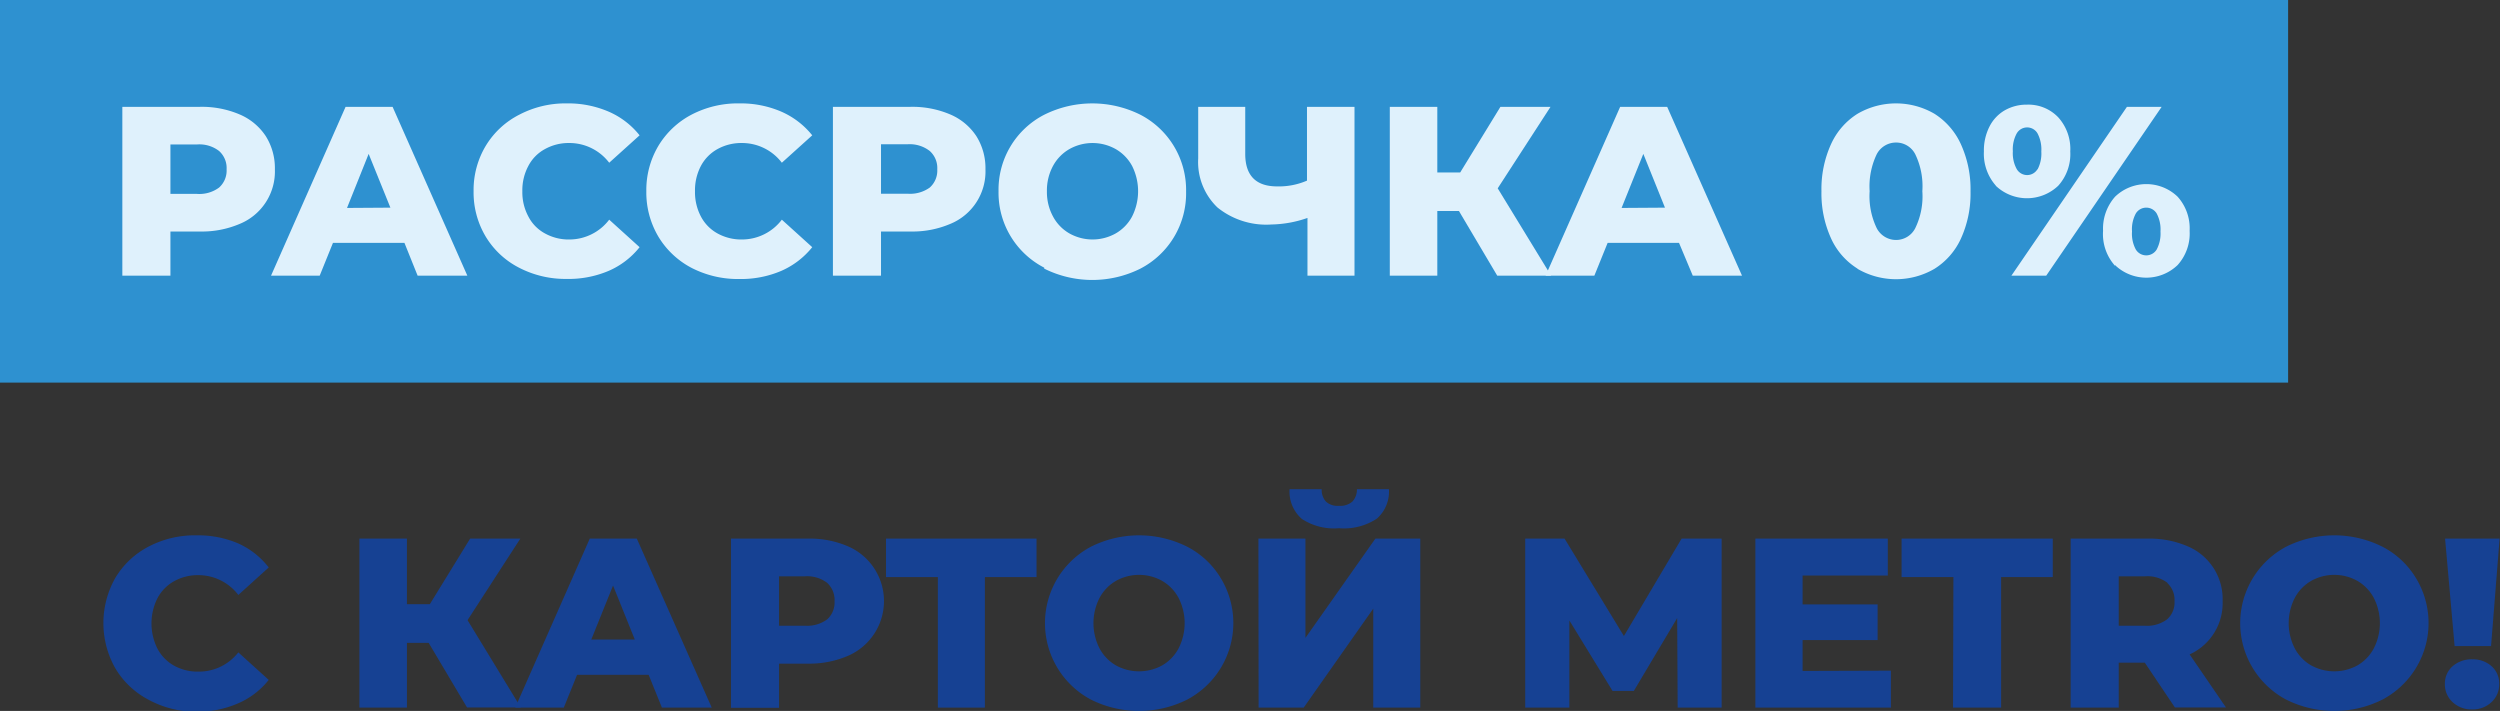 <?xml version="1.0" encoding="UTF-8"?> <svg xmlns="http://www.w3.org/2000/svg" viewBox="0 0 259.93 73.92"><rect x="0" y="0" width="259.93" height="73.92" fill="#333333" stroke="none"/> <defs> <style>.cls-1{fill:#2e91d0;}.cls-2{fill:#dff1fc;}.cls-3{fill:#164193;}</style> </defs> <g id="Layer_2" data-name="Layer 2"> <g id="Layer_1-2" data-name="Layer 1"> <rect class="cls-1" x="99.06" y="-99.06" width="39.78" height="237.9" transform="translate(138.84 -99.06) rotate(90)"></rect> <path class="cls-2" d="M24.92,11.9a6.1,6.1,0,0,1,2.71,2.25,6.24,6.24,0,0,1,.95,3.45,5.89,5.89,0,0,1-3.66,5.68,10,10,0,0,1-4.14.79H17.72v4.59h-5V11.11h8A10,10,0,0,1,24.92,11.9Zm-2.14,7.6a2.37,2.37,0,0,0,.78-1.9,2.37,2.37,0,0,0-.78-1.9,3.35,3.35,0,0,0-2.3-.68H17.72v5.14h2.76A3.45,3.45,0,0,0,22.78,19.5Z"></path> <path class="cls-2" d="M42.05,25.25H34.62l-1.38,3.41H28.18l7.75-17.55h4.89l7.77,17.55H43.42Zm-1.46-3.66L38.33,16l-2.25,5.62Z"></path> <path class="cls-2" d="M54,27.85A8.65,8.65,0,0,1,50.5,24.6a8.94,8.94,0,0,1-1.26-4.72,8.93,8.93,0,0,1,1.26-4.71A8.65,8.65,0,0,1,54,11.92a10.34,10.34,0,0,1,4.95-1.17,10.64,10.64,0,0,1,4.34.86,8.33,8.33,0,0,1,3.21,2.46l-3.16,2.85a5.2,5.2,0,0,0-4.14-2.05,5.06,5.06,0,0,0-2.54.63,4.19,4.19,0,0,0-1.73,1.76,5.34,5.34,0,0,0-.62,2.62,5.31,5.31,0,0,0,.62,2.62,4.16,4.16,0,0,0,1.73,1.77,5.06,5.06,0,0,0,2.54.63,5.21,5.21,0,0,0,4.14-2.06l3.16,2.86a8.33,8.33,0,0,1-3.21,2.46A10.64,10.64,0,0,1,58.9,29,10.45,10.45,0,0,1,54,27.85Z"></path> <path class="cls-2" d="M71.9,27.85a8.78,8.78,0,0,1-3.45-3.25,9,9,0,0,1-1.25-4.72,9,9,0,0,1,1.25-4.71,8.78,8.78,0,0,1,3.45-3.25,10.41,10.41,0,0,1,5-1.17,10.64,10.64,0,0,1,4.34.86,8.48,8.48,0,0,1,3.21,2.46l-3.16,2.85a5.2,5.2,0,0,0-4.14-2.05,5.1,5.1,0,0,0-2.55.63,4.31,4.31,0,0,0-1.73,1.76,5.45,5.45,0,0,0-.61,2.62,5.42,5.42,0,0,0,.61,2.62,4.28,4.28,0,0,0,1.73,1.77,5.1,5.1,0,0,0,2.55.63,5.21,5.21,0,0,0,4.14-2.06l3.16,2.86a8.48,8.48,0,0,1-3.21,2.46,10.64,10.64,0,0,1-4.34.85A10.52,10.52,0,0,1,71.9,27.85Z"></path> <path class="cls-2" d="M98.8,11.9a6.1,6.1,0,0,1,2.71,2.25,6.24,6.24,0,0,1,.95,3.45,5.89,5.89,0,0,1-3.66,5.68,10,10,0,0,1-4.14.79H91.6v4.59h-5V11.11h8A10,10,0,0,1,98.8,11.9Zm-2.13,7.6a2.37,2.37,0,0,0,.78-1.9,2.37,2.37,0,0,0-.78-1.9A3.39,3.39,0,0,0,94.36,15H91.6v5.14h2.76A3.5,3.5,0,0,0,96.67,19.5Z"></path> <path class="cls-2" d="M108.57,27.83a8.76,8.76,0,0,1-4.75-7.95,8.76,8.76,0,0,1,4.75-7.95,11.2,11.2,0,0,1,10,0,8.81,8.81,0,0,1,4.75,8,8.81,8.81,0,0,1-4.75,8,11.2,11.2,0,0,1-10,0ZM116,24.27a4.42,4.42,0,0,0,1.71-1.77,5.85,5.85,0,0,0,0-5.24A4.46,4.46,0,0,0,116,15.5a4.91,4.91,0,0,0-4.81,0,4.46,4.46,0,0,0-1.71,1.76,5.35,5.35,0,0,0-.63,2.62,5.32,5.32,0,0,0,.63,2.62,4.42,4.42,0,0,0,1.71,1.77,4.91,4.91,0,0,0,4.81,0Z"></path> <path class="cls-2" d="M140.83,11.11V28.66h-4.89v-6a11.92,11.92,0,0,1-3.73.68,8.07,8.07,0,0,1-5.63-1.77,6.54,6.54,0,0,1-2-5.1V11.11h4.89V16c0,2.25,1.11,3.38,3.31,3.38a7.34,7.34,0,0,0,3.11-.6V11.11Z"></path> <path class="cls-2" d="M151.69,21.94h-2.25v6.72H144.5V11.11h4.94v6.82h2.38L156,11.11h5.21l-5.49,8.47,5.55,9.08h-5.6Z"></path> <path class="cls-2" d="M174.57,25.25h-7.42l-1.38,3.41H160.7l7.75-17.55h4.89l7.78,17.55H176Zm-1.46-3.66L170.86,16l-2.26,5.62Z"></path> <path class="cls-2" d="M193.13,27.93a7.19,7.19,0,0,1-2.75-3.14,11.29,11.29,0,0,1-1-4.91,11.28,11.28,0,0,1,1-4.9,7.27,7.27,0,0,1,2.75-3.15,7.95,7.95,0,0,1,8,0A7.33,7.33,0,0,1,203.88,15a11.28,11.28,0,0,1,1,4.9,11.29,11.29,0,0,1-1,4.91,7.25,7.25,0,0,1-2.75,3.14,7.95,7.95,0,0,1-8,0Zm6-4.2a7.58,7.58,0,0,0,.74-3.85,7.63,7.63,0,0,0-.74-3.85,2.23,2.23,0,0,0-2-1.21,2.26,2.26,0,0,0-2,1.21,7.74,7.74,0,0,0-.74,3.85,7.69,7.69,0,0,0,.74,3.85,2.27,2.27,0,0,0,2,1.22A2.24,2.24,0,0,0,199.13,23.73Z"></path> <path class="cls-2" d="M207.52,19.31a5,5,0,0,1-1.25-3.56,5.47,5.47,0,0,1,.58-2.59,4.06,4.06,0,0,1,1.59-1.69,4.57,4.57,0,0,1,2.32-.59A4.29,4.29,0,0,1,214,12.2a4.9,4.9,0,0,1,1.25,3.55A4.91,4.91,0,0,1,214,19.31a4.71,4.71,0,0,1-6.5,0Zm13.62-8.2h3.61l-12,17.55h-3.62Zm-9.3,6.52a3.53,3.53,0,0,0,.4-1.88,3.57,3.57,0,0,0-.4-1.89,1.25,1.25,0,0,0-2.15,0,3.43,3.43,0,0,0-.41,1.87,3.4,3.4,0,0,0,.41,1.86,1.25,1.25,0,0,0,2.15,0Zm8.06,10A4.93,4.93,0,0,1,218.66,24a5,5,0,0,1,1.25-3.55,4.69,4.69,0,0,1,6.5,0A4.92,4.92,0,0,1,227.66,24a4.89,4.89,0,0,1-1.25,3.56,4.7,4.7,0,0,1-6.51,0Zm4.33-1.68a3.53,3.53,0,0,0,.4-1.88,3.53,3.53,0,0,0-.4-1.88,1.27,1.27,0,0,0-2.16,0,3.44,3.44,0,0,0-.4,1.88,3.44,3.44,0,0,0,.4,1.88,1.27,1.27,0,0,0,2.16,0Z"></path> <path class="cls-3" d="M15.44,72.75A8.71,8.71,0,0,1,12,69.5a9.52,9.52,0,0,1,0-9.43,8.69,8.69,0,0,1,3.45-3.24,10.34,10.34,0,0,1,5-1.17,10.6,10.6,0,0,1,4.34.85A8.33,8.33,0,0,1,27.94,59l-3.16,2.86a5.21,5.21,0,0,0-4.14-2.06,5.06,5.06,0,0,0-2.54.63,4.34,4.34,0,0,0-1.73,1.77,5.85,5.85,0,0,0,0,5.24,4.34,4.34,0,0,0,1.73,1.77,5.06,5.06,0,0,0,2.54.62,5.2,5.2,0,0,0,4.14-2l3.16,2.86a8.21,8.21,0,0,1-3.21,2.45,10.61,10.61,0,0,1-4.34.86A10.34,10.34,0,0,1,15.44,72.75Z"></path> <path class="cls-3" d="M44.57,66.84H42.31v6.73H37.37V56h4.94v6.82h2.38L48.88,56H54.1l-5.49,8.48,5.54,9.08H48.56Z"></path> <path class="cls-3" d="M67.44,70.16H60l-1.38,3.41H53.57L61.32,56h4.89L74,73.57H68.82ZM66,66.49l-2.26-5.61-2.26,5.61Z"></path> <path class="cls-3" d="M88.16,56.8a6.2,6.2,0,0,1,0,11.39A10.12,10.12,0,0,1,84,69H81v4.59H76V56h8A10,10,0,0,1,88.16,56.8ZM86,64.4a2.36,2.36,0,0,0,.77-1.89A2.42,2.42,0,0,0,86,60.6a3.44,3.44,0,0,0-2.31-.68H81v5.14h2.76A3.5,3.5,0,0,0,86,64.4Z"></path> <path class="cls-3" d="M107.77,60H102.4V73.57H97.51V60H92.12V56h15.65Z"></path> <path class="cls-3" d="M113.43,72.74a9,9,0,0,1,0-15.9,11.18,11.18,0,0,1,10,0,8.78,8.78,0,0,1,3.49,3.26,9,9,0,0,1-3.49,12.64,11.18,11.18,0,0,1-10,0Zm7.41-3.56a4.46,4.46,0,0,0,1.7-1.77,5.76,5.76,0,0,0,0-5.24,4.46,4.46,0,0,0-1.7-1.77,4.92,4.92,0,0,0-4.82,0,4.46,4.46,0,0,0-1.7,1.77,5.76,5.76,0,0,0,0,5.24,4.46,4.46,0,0,0,1.7,1.77,5,5,0,0,0,4.82,0Z"></path> <path class="cls-3" d="M130.84,56h4.89V66.32L143,56h4.67V73.57h-4.89V63.28l-7.23,10.29h-4.69Zm4.48-2.08a3.75,3.75,0,0,1-1.24-3.06h3.34a1.79,1.79,0,0,0,.45,1.3,1.81,1.81,0,0,0,1.35.43,1.92,1.92,0,0,0,1.38-.43,1.8,1.8,0,0,0,.48-1.3h3.33a3.75,3.75,0,0,1-1.25,3.06,6.21,6.21,0,0,1-3.94,1A6.1,6.1,0,0,1,135.32,53.93Z"></path> <path class="cls-3" d="M174.43,73.57l-.05-9.31-4.51,7.58h-2.21l-4.49-7.33v9.06h-4.59V56h4.09l6.17,10.13,6-10.13H179L179,73.57Z"></path> <path class="cls-3" d="M196.6,69.73v3.84H182.51V56h13.77v3.84h-8.86v3h7.8v3.71h-7.8v3.21Z"></path> <path class="cls-3" d="M203.1,60h-5.39V56h15.72V60h-5.37V73.57h-5Z"></path> <path class="cls-3" d="M223,68.9h-2.71v4.67h-5V56h8a10,10,0,0,1,4.14.79,5.95,5.95,0,0,1,3.66,5.71,5.85,5.85,0,0,1-3.43,5.54l3.78,5.52h-5.31Zm2.36-8.3a3.44,3.44,0,0,0-2.31-.68h-2.76v5.14H223a3.5,3.5,0,0,0,2.31-.66,2.34,2.34,0,0,0,.78-1.89A2.39,2.39,0,0,0,225.32,60.6Z"></path> <path class="cls-3" d="M237.7,72.74a9,9,0,0,1,0-15.9,11.18,11.18,0,0,1,10,0,8.78,8.78,0,0,1,3.49,3.26,9,9,0,0,1-3.49,12.64,11.18,11.18,0,0,1-10,0Zm7.41-3.56a4.46,4.46,0,0,0,1.7-1.77,5.76,5.76,0,0,0,0-5.24,4.46,4.46,0,0,0-1.7-1.77,4.92,4.92,0,0,0-4.82,0,4.46,4.46,0,0,0-1.7,1.77,5.76,5.76,0,0,0,0,5.24,4.46,4.46,0,0,0,1.7,1.77,5,5,0,0,0,4.82,0Z"></path> <path class="cls-3" d="M255,73a2.47,2.47,0,0,1-.8-1.87,2.39,2.39,0,0,1,.8-1.86,3,3,0,0,1,2.06-.72,2.92,2.92,0,0,1,2,.72,2.42,2.42,0,0,1,.79,1.86,2.51,2.51,0,0,1-.8,1.87,2.83,2.83,0,0,1-2,.76A2.87,2.87,0,0,1,255,73Zm-.78-17h5.67L259,67.17h-3.79Z"></path> </g> </g> </svg> 